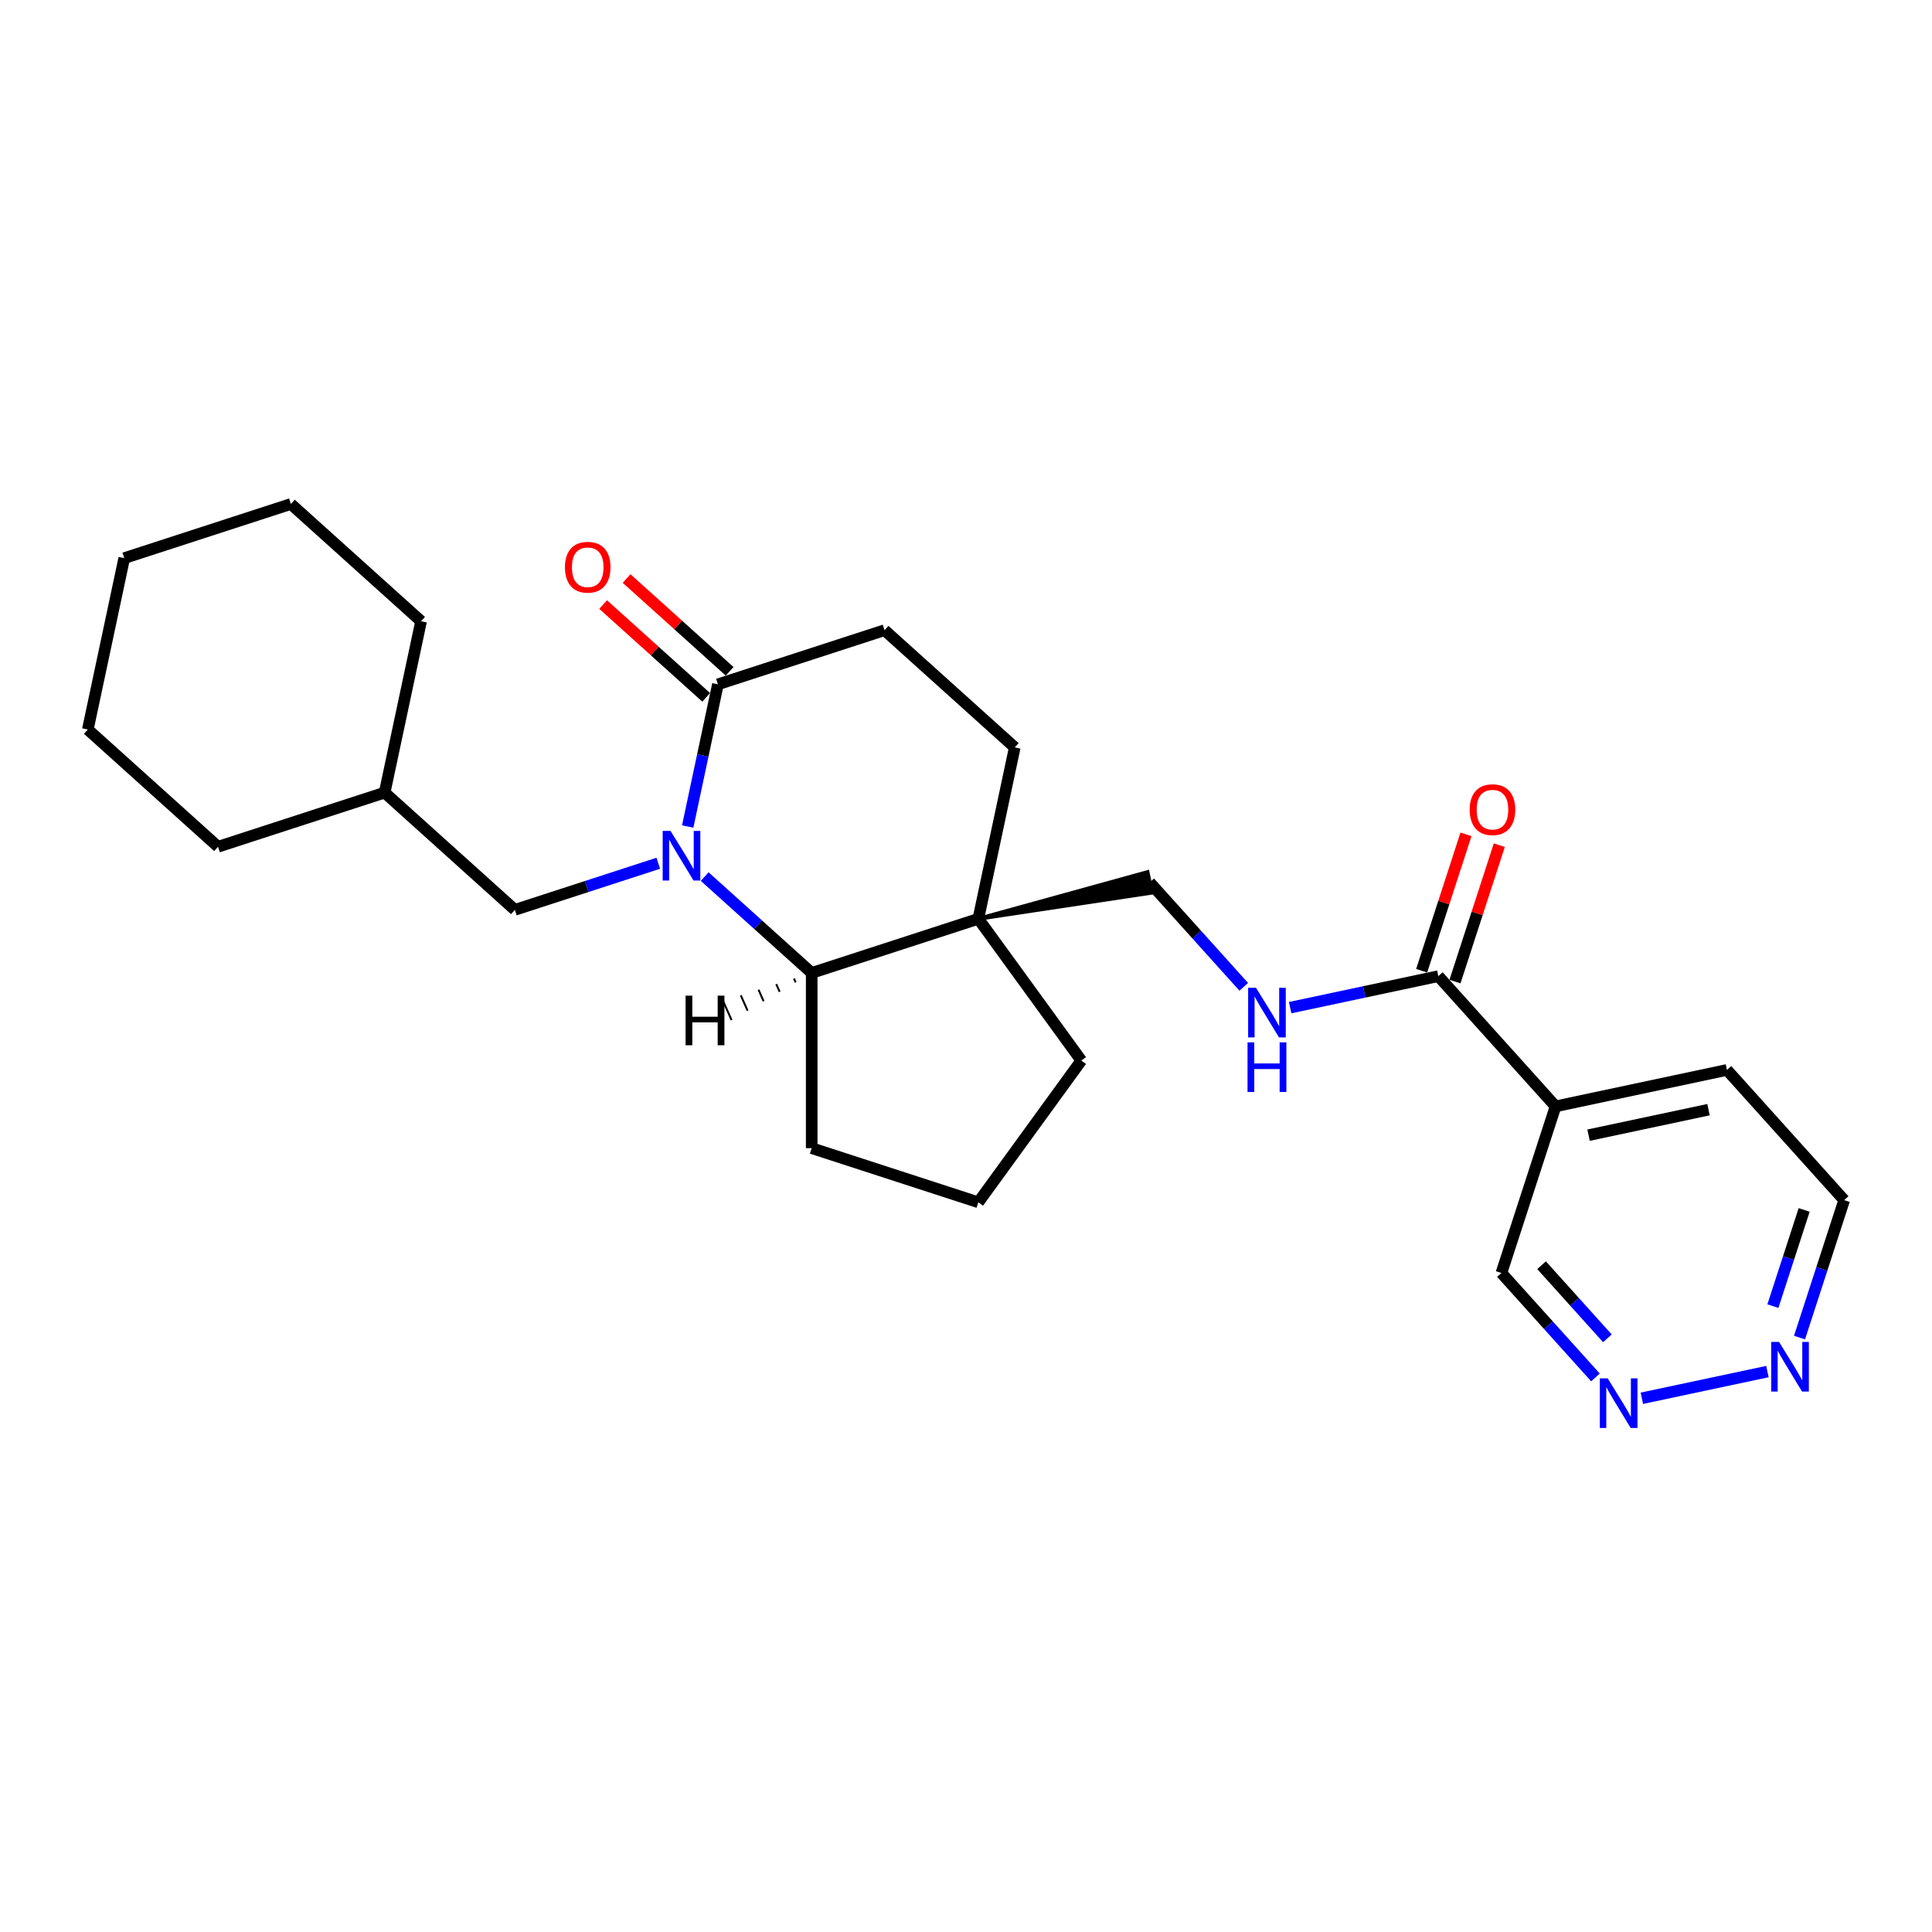 <?xml version='1.0' encoding='iso-8859-1'?>
<svg version='1.1' baseProfile='full'
              xmlns='http://www.w3.org/2000/svg'
                      xmlns:rdkit='http://www.rdkit.org/xml'
                      xmlns:xlink='http://www.w3.org/1999/xlink'
                  xml:space='preserve'
width='1000px' height='1000px' viewBox='0 0 1000 1000'>
<!-- END OF HEADER -->
<rect style='opacity:1.0;fill:#FFFFFF;stroke:none' width='1000' height='1000' x='0' y='0'> </rect>
<path class='bond-0' d='M 364.747,453.724 L 392.441,478.659' style='fill:none;fill-rule:evenodd;stroke:#0000FF;stroke-width:6px;stroke-linecap:butt;stroke-linejoin:miter;stroke-opacity:1' />
<path class='bond-0' d='M 392.441,478.659 L 420.134,503.594' style='fill:none;fill-rule:evenodd;stroke:#000000;stroke-width:6px;stroke-linecap:butt;stroke-linejoin:miter;stroke-opacity:1' />
<path class='bond-2' d='M 355.952,427.804 L 363.773,391.006' style='fill:none;fill-rule:evenodd;stroke:#0000FF;stroke-width:6px;stroke-linecap:butt;stroke-linejoin:miter;stroke-opacity:1' />
<path class='bond-2' d='M 363.773,391.006 L 371.595,354.207' style='fill:none;fill-rule:evenodd;stroke:#000000;stroke-width:6px;stroke-linecap:butt;stroke-linejoin:miter;stroke-opacity:1' />
<path class='bond-6' d='M 340.733,446.814 L 303.612,458.875' style='fill:none;fill-rule:evenodd;stroke:#0000FF;stroke-width:6px;stroke-linecap:butt;stroke-linejoin:miter;stroke-opacity:1' />
<path class='bond-6' d='M 303.612,458.875 L 266.491,470.937' style='fill:none;fill-rule:evenodd;stroke:#000000;stroke-width:6px;stroke-linecap:butt;stroke-linejoin:miter;stroke-opacity:1' />
<path class='bond-1' d='M 420.134,503.594 L 506.383,475.571' style='fill:none;fill-rule:evenodd;stroke:#000000;stroke-width:6px;stroke-linecap:butt;stroke-linejoin:miter;stroke-opacity:1' />
<path class='bond-16' d='M 420.134,503.594 L 420.134,594.282' style='fill:none;fill-rule:evenodd;stroke:#000000;stroke-width:6px;stroke-linecap:butt;stroke-linejoin:miter;stroke-opacity:1' />
<path class='bond-30' d='M 410.957,506.489 L 411.842,508.477' style='fill:none;fill-rule:evenodd;stroke:#000000;stroke-width:1.0px;stroke-linecap:butt;stroke-linejoin:miter;stroke-opacity:1' />
<path class='bond-30' d='M 401.78,509.384 L 403.551,513.36' style='fill:none;fill-rule:evenodd;stroke:#000000;stroke-width:1.0px;stroke-linecap:butt;stroke-linejoin:miter;stroke-opacity:1' />
<path class='bond-30' d='M 392.603,512.278 L 395.259,518.243' style='fill:none;fill-rule:evenodd;stroke:#000000;stroke-width:1.0px;stroke-linecap:butt;stroke-linejoin:miter;stroke-opacity:1' />
<path class='bond-30' d='M 383.426,515.173 L 386.967,523.126' style='fill:none;fill-rule:evenodd;stroke:#000000;stroke-width:1.0px;stroke-linecap:butt;stroke-linejoin:miter;stroke-opacity:1' />
<path class='bond-30' d='M 374.249,518.068 L 378.675,528.009' style='fill:none;fill-rule:evenodd;stroke:#000000;stroke-width:1.0px;stroke-linecap:butt;stroke-linejoin:miter;stroke-opacity:1' />
<path class='bond-7' d='M 506.383,475.571 L 596.22,462.038 L 593.957,451.393 Z' style='fill:#000000;fill-rule:evenodd;fill-opacity:1;stroke:#000000;stroke-width:2px;stroke-linecap:butt;stroke-linejoin:miter;stroke-opacity:1;' />
<path class='bond-15' d='M 506.383,475.571 L 559.688,548.938' style='fill:none;fill-rule:evenodd;stroke:#000000;stroke-width:6px;stroke-linecap:butt;stroke-linejoin:miter;stroke-opacity:1' />
<path class='bond-26' d='M 506.383,475.571 L 525.238,386.865' style='fill:none;fill-rule:evenodd;stroke:#000000;stroke-width:6px;stroke-linecap:butt;stroke-linejoin:miter;stroke-opacity:1' />
<path class='bond-11' d='M 371.595,354.207 L 457.844,326.183' style='fill:none;fill-rule:evenodd;stroke:#000000;stroke-width:6px;stroke-linecap:butt;stroke-linejoin:miter;stroke-opacity:1' />
<path class='bond-12' d='M 377.663,347.468 L 350.995,323.455' style='fill:none;fill-rule:evenodd;stroke:#000000;stroke-width:6px;stroke-linecap:butt;stroke-linejoin:miter;stroke-opacity:1' />
<path class='bond-12' d='M 350.995,323.455 L 324.326,299.442' style='fill:none;fill-rule:evenodd;stroke:#FF0000;stroke-width:6px;stroke-linecap:butt;stroke-linejoin:miter;stroke-opacity:1' />
<path class='bond-12' d='M 365.527,360.946 L 338.858,336.934' style='fill:none;fill-rule:evenodd;stroke:#000000;stroke-width:6px;stroke-linecap:butt;stroke-linejoin:miter;stroke-opacity:1' />
<path class='bond-12' d='M 338.858,336.934 L 312.19,312.921' style='fill:none;fill-rule:evenodd;stroke:#FF0000;stroke-width:6px;stroke-linecap:butt;stroke-linejoin:miter;stroke-opacity:1' />
<path class='bond-3' d='M 744.476,505.254 L 706.127,513.406' style='fill:none;fill-rule:evenodd;stroke:#000000;stroke-width:6px;stroke-linecap:butt;stroke-linejoin:miter;stroke-opacity:1' />
<path class='bond-3' d='M 706.127,513.406 L 667.778,521.557' style='fill:none;fill-rule:evenodd;stroke:#0000FF;stroke-width:6px;stroke-linecap:butt;stroke-linejoin:miter;stroke-opacity:1' />
<path class='bond-4' d='M 744.476,505.254 L 805.158,572.648' style='fill:none;fill-rule:evenodd;stroke:#000000;stroke-width:6px;stroke-linecap:butt;stroke-linejoin:miter;stroke-opacity:1' />
<path class='bond-13' d='M 753.101,508.057 L 764.57,472.759' style='fill:none;fill-rule:evenodd;stroke:#000000;stroke-width:6px;stroke-linecap:butt;stroke-linejoin:miter;stroke-opacity:1' />
<path class='bond-13' d='M 764.57,472.759 L 776.039,437.461' style='fill:none;fill-rule:evenodd;stroke:#FF0000;stroke-width:6px;stroke-linecap:butt;stroke-linejoin:miter;stroke-opacity:1' />
<path class='bond-13' d='M 735.851,502.452 L 747.32,467.154' style='fill:none;fill-rule:evenodd;stroke:#000000;stroke-width:6px;stroke-linecap:butt;stroke-linejoin:miter;stroke-opacity:1' />
<path class='bond-13' d='M 747.32,467.154 L 758.789,431.856' style='fill:none;fill-rule:evenodd;stroke:#FF0000;stroke-width:6px;stroke-linecap:butt;stroke-linejoin:miter;stroke-opacity:1' />
<path class='bond-14' d='M 805.158,572.648 L 777.134,658.897' style='fill:none;fill-rule:evenodd;stroke:#000000;stroke-width:6px;stroke-linecap:butt;stroke-linejoin:miter;stroke-opacity:1' />
<path class='bond-18' d='M 805.158,572.648 L 893.864,553.793' style='fill:none;fill-rule:evenodd;stroke:#000000;stroke-width:6px;stroke-linecap:butt;stroke-linejoin:miter;stroke-opacity:1' />
<path class='bond-18' d='M 822.235,587.561 L 884.329,574.363' style='fill:none;fill-rule:evenodd;stroke:#000000;stroke-width:6px;stroke-linecap:butt;stroke-linejoin:miter;stroke-opacity:1' />
<path class='bond-5' d='M 643.763,510.774 L 619.426,483.745' style='fill:none;fill-rule:evenodd;stroke:#0000FF;stroke-width:6px;stroke-linecap:butt;stroke-linejoin:miter;stroke-opacity:1' />
<path class='bond-5' d='M 619.426,483.745 L 595.089,456.716' style='fill:none;fill-rule:evenodd;stroke:#000000;stroke-width:6px;stroke-linecap:butt;stroke-linejoin:miter;stroke-opacity:1' />
<path class='bond-17' d='M 266.491,470.937 L 199.097,410.255' style='fill:none;fill-rule:evenodd;stroke:#000000;stroke-width:6px;stroke-linecap:butt;stroke-linejoin:miter;stroke-opacity:1' />
<path class='bond-8' d='M 825.809,712.956 L 801.471,685.927' style='fill:none;fill-rule:evenodd;stroke:#0000FF;stroke-width:6px;stroke-linecap:butt;stroke-linejoin:miter;stroke-opacity:1' />
<path class='bond-8' d='M 801.471,685.927 L 777.134,658.897' style='fill:none;fill-rule:evenodd;stroke:#000000;stroke-width:6px;stroke-linecap:butt;stroke-linejoin:miter;stroke-opacity:1' />
<path class='bond-8' d='M 831.986,692.711 L 814.95,673.79' style='fill:none;fill-rule:evenodd;stroke:#0000FF;stroke-width:6px;stroke-linecap:butt;stroke-linejoin:miter;stroke-opacity:1' />
<path class='bond-8' d='M 814.95,673.79 L 797.914,654.87' style='fill:none;fill-rule:evenodd;stroke:#000000;stroke-width:6px;stroke-linecap:butt;stroke-linejoin:miter;stroke-opacity:1' />
<path class='bond-29' d='M 849.823,723.739 L 914.821,709.923' style='fill:none;fill-rule:evenodd;stroke:#0000FF;stroke-width:6px;stroke-linecap:butt;stroke-linejoin:miter;stroke-opacity:1' />
<path class='bond-9' d='M 931.431,692.328 L 942.988,656.758' style='fill:none;fill-rule:evenodd;stroke:#0000FF;stroke-width:6px;stroke-linecap:butt;stroke-linejoin:miter;stroke-opacity:1' />
<path class='bond-9' d='M 942.988,656.758 L 954.545,621.187' style='fill:none;fill-rule:evenodd;stroke:#000000;stroke-width:6px;stroke-linecap:butt;stroke-linejoin:miter;stroke-opacity:1' />
<path class='bond-9' d='M 917.648,676.052 L 925.738,651.153' style='fill:none;fill-rule:evenodd;stroke:#0000FF;stroke-width:6px;stroke-linecap:butt;stroke-linejoin:miter;stroke-opacity:1' />
<path class='bond-9' d='M 925.738,651.153 L 933.828,626.254' style='fill:none;fill-rule:evenodd;stroke:#000000;stroke-width:6px;stroke-linecap:butt;stroke-linejoin:miter;stroke-opacity:1' />
<path class='bond-10' d='M 525.238,386.865 L 457.844,326.183' style='fill:none;fill-rule:evenodd;stroke:#000000;stroke-width:6px;stroke-linecap:butt;stroke-linejoin:miter;stroke-opacity:1' />
<path class='bond-27' d='M 559.688,548.938 L 506.383,622.306' style='fill:none;fill-rule:evenodd;stroke:#000000;stroke-width:6px;stroke-linecap:butt;stroke-linejoin:miter;stroke-opacity:1' />
<path class='bond-19' d='M 420.134,594.282 L 506.383,622.306' style='fill:none;fill-rule:evenodd;stroke:#000000;stroke-width:6px;stroke-linecap:butt;stroke-linejoin:miter;stroke-opacity:1' />
<path class='bond-21' d='M 199.097,410.255 L 217.952,321.549' style='fill:none;fill-rule:evenodd;stroke:#000000;stroke-width:6px;stroke-linecap:butt;stroke-linejoin:miter;stroke-opacity:1' />
<path class='bond-22' d='M 199.097,410.255 L 112.848,438.279' style='fill:none;fill-rule:evenodd;stroke:#000000;stroke-width:6px;stroke-linecap:butt;stroke-linejoin:miter;stroke-opacity:1' />
<path class='bond-20' d='M 893.864,553.793 L 954.545,621.187' style='fill:none;fill-rule:evenodd;stroke:#000000;stroke-width:6px;stroke-linecap:butt;stroke-linejoin:miter;stroke-opacity:1' />
<path class='bond-24' d='M 217.952,321.549 L 150.558,260.867' style='fill:none;fill-rule:evenodd;stroke:#000000;stroke-width:6px;stroke-linecap:butt;stroke-linejoin:miter;stroke-opacity:1' />
<path class='bond-23' d='M 112.848,438.279 L 45.455,377.597' style='fill:none;fill-rule:evenodd;stroke:#000000;stroke-width:6px;stroke-linecap:butt;stroke-linejoin:miter;stroke-opacity:1' />
<path class='bond-25' d='M 45.455,377.597 L 64.309,288.891' style='fill:none;fill-rule:evenodd;stroke:#000000;stroke-width:6px;stroke-linecap:butt;stroke-linejoin:miter;stroke-opacity:1' />
<path class='bond-28' d='M 150.558,260.867 L 64.309,288.891' style='fill:none;fill-rule:evenodd;stroke:#000000;stroke-width:6px;stroke-linecap:butt;stroke-linejoin:miter;stroke-opacity:1' />
<path  class='atom-0' d='M 347.063 430.071
L 355.479 443.674
Q 356.313 445.017, 357.655 447.447
Q 358.998 449.878, 359.07 450.023
L 359.07 430.071
L 362.48 430.071
L 362.48 455.754
L 358.961 455.754
L 349.929 440.881
Q 348.877 439.14, 347.752 437.145
Q 346.664 435.15, 346.338 434.533
L 346.338 455.754
L 343 455.754
L 343 430.071
L 347.063 430.071
' fill='#0000FF'/>
<path  class='atom-6' d='M 650.093 511.268
L 658.509 524.871
Q 659.344 526.213, 660.686 528.644
Q 662.028 531.074, 662.1 531.219
L 662.1 511.268
L 665.51 511.268
L 665.51 536.951
L 661.992 536.951
L 652.959 522.078
Q 651.907 520.337, 650.783 518.342
Q 649.694 516.347, 649.368 515.73
L 649.368 536.951
L 646.031 536.951
L 646.031 511.268
L 650.093 511.268
' fill='#0000FF'/>
<path  class='atom-6' d='M 645.722 539.519
L 649.205 539.519
L 649.205 550.438
L 662.336 550.438
L 662.336 539.519
L 665.819 539.519
L 665.819 565.202
L 662.336 565.202
L 662.336 553.34
L 649.205 553.34
L 649.205 565.202
L 645.722 565.202
L 645.722 539.519
' fill='#0000FF'/>
<path  class='atom-9' d='M 832.139 713.45
L 840.555 727.053
Q 841.389 728.395, 842.731 730.826
Q 844.073 733.256, 844.146 733.401
L 844.146 713.45
L 847.556 713.45
L 847.556 739.133
L 844.037 739.133
L 835.004 724.26
Q 833.952 722.519, 832.828 720.523
Q 831.74 718.528, 831.413 717.912
L 831.413 739.133
L 828.076 739.133
L 828.076 713.45
L 832.139 713.45
' fill='#0000FF'/>
<path  class='atom-10' d='M 920.844 694.595
L 929.26 708.198
Q 930.095 709.54, 931.437 711.971
Q 932.779 714.401, 932.851 714.546
L 932.851 694.595
L 936.261 694.595
L 936.261 720.278
L 932.743 720.278
L 923.71 705.405
Q 922.658 703.664, 921.534 701.668
Q 920.445 699.673, 920.119 699.057
L 920.119 720.278
L 916.782 720.278
L 916.782 694.595
L 920.844 694.595
' fill='#0000FF'/>
<path  class='atom-13' d='M 292.412 293.598
Q 292.412 287.431, 295.459 283.985
Q 298.506 280.539, 304.201 280.539
Q 309.896 280.539, 312.944 283.985
Q 315.991 287.431, 315.991 293.598
Q 315.991 299.837, 312.907 303.392
Q 309.824 306.911, 304.201 306.911
Q 298.542 306.911, 295.459 303.392
Q 292.412 299.873, 292.412 293.598
M 304.201 304.009
Q 308.119 304.009, 310.223 301.397
Q 312.363 298.749, 312.363 293.598
Q 312.363 288.556, 310.223 286.016
Q 308.119 283.441, 304.201 283.441
Q 300.284 283.441, 298.143 285.98
Q 296.039 288.519, 296.039 293.598
Q 296.039 298.785, 298.143 301.397
Q 300.284 304.009, 304.201 304.009
' fill='#FF0000'/>
<path  class='atom-14' d='M 760.711 419.078
Q 760.711 412.911, 763.758 409.465
Q 766.805 406.019, 772.5 406.019
Q 778.195 406.019, 781.242 409.465
Q 784.29 412.911, 784.29 419.078
Q 784.29 425.317, 781.206 428.872
Q 778.123 432.391, 772.5 432.391
Q 766.841 432.391, 763.758 428.872
Q 760.711 425.354, 760.711 419.078
M 772.5 429.489
Q 776.418 429.489, 778.522 426.877
Q 780.662 424.229, 780.662 419.078
Q 780.662 414.036, 778.522 411.497
Q 776.418 408.921, 772.5 408.921
Q 768.582 408.921, 766.442 411.46
Q 764.338 414, 764.338 419.078
Q 764.338 424.265, 766.442 426.877
Q 768.582 429.489, 772.5 429.489
' fill='#FF0000'/>
<path  class='atom-27' d='M 354.855 515.344
L 358.337 515.344
L 358.337 526.263
L 371.468 526.263
L 371.468 515.344
L 374.951 515.344
L 374.951 541.026
L 371.468 541.026
L 371.468 529.165
L 358.337 529.165
L 358.337 541.026
L 354.855 541.026
L 354.855 515.344
' fill='#000000'/>
</svg>
